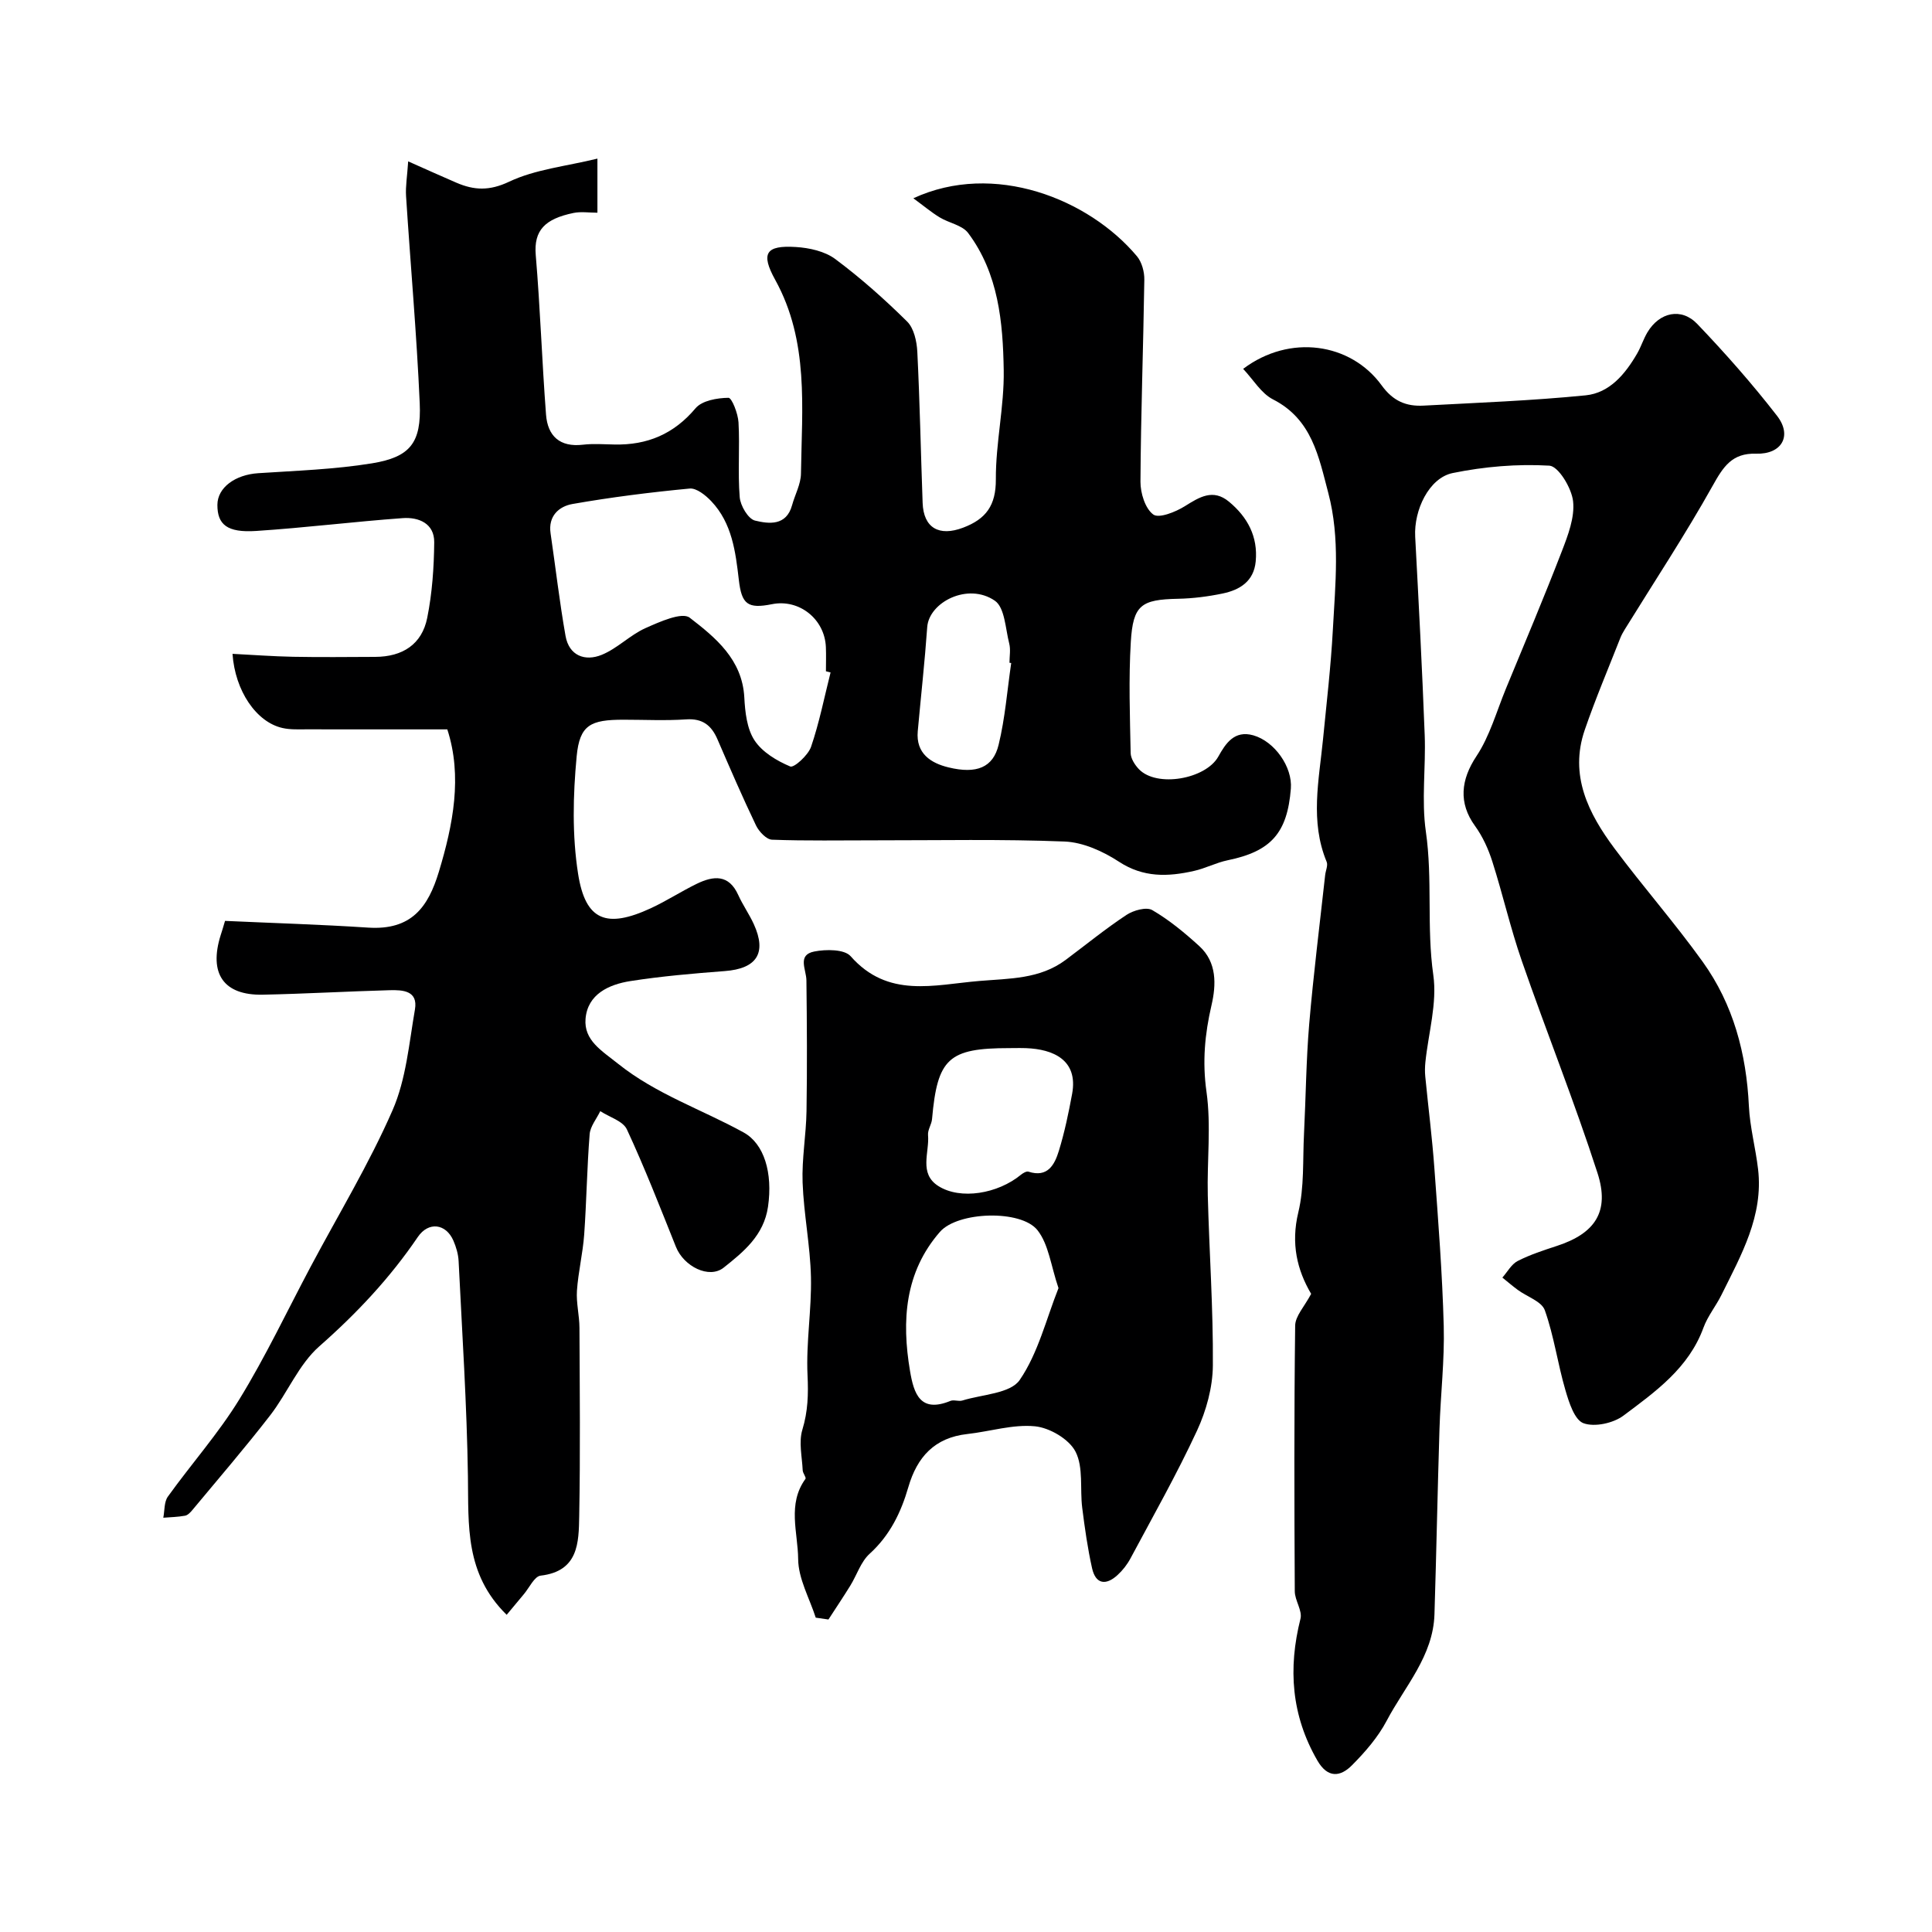<svg enable-background="new 0 0 400 400" viewBox="0 0 400 400" xmlns="http://www.w3.org/2000/svg"><g fill="#000001"><path d="m46.59 190.66c10.09.46 19.86.75 29.6 1.39 9.04.6 12.47-4.3 14.67-11.55 2.95-9.75 4.91-19.77 1.75-29.49-9.71 0-19.43.01-29.14-.01-1.66 0-3.36.09-4.96-.27-5.44-1.2-9.85-7.7-10.37-15.36 4.19.21 8.36.53 12.54.61 5.66.11 11.33.04 17 .02 5.68-.02 9.67-2.6 10.77-8.07 1.03-5.12 1.4-10.43 1.45-15.66.04-3.9-3.22-5.23-6.49-5-10.14.73-20.24 2-30.39 2.66-5.99.39-8.03-1.32-8.01-5.42.02-3.57 3.69-6.23 8.45-6.54 7.86-.52 15.79-.78 23.54-2.04 7.92-1.29 10.26-4.24 9.9-12.45-.63-14.31-1.91-28.59-2.83-42.88-.13-2.04.24-4.12.44-7.19 3.92 1.74 6.94 3.11 9.99 4.42 3.66 1.57 6.81 1.73 10.91-.21 5.4-2.56 11.72-3.18 18.28-4.78v11.2c-1.73 0-3.4-.27-4.95.05-5.91 1.22-8.25 3.59-7.82 8.71.93 11 1.29 22.04 2.13 33.05.34 4.43 2.86 6.79 7.66 6.22 2.14-.25 4.33-.08 6.49-.04 6.8.15 12.3-2.15 16.81-7.51 1.34-1.59 4.48-2.13 6.81-2.16.7-.01 1.98 3.27 2.08 5.1.29 5.15-.17 10.35.25 15.48.14 1.76 1.75 4.49 3.16 4.84 2.85.69 6.49 1.16 7.68-3.18.6-2.19 1.81-4.35 1.84-6.53.19-13.62 1.7-27.4-5.33-40.13-3.04-5.5-1.96-7.19 4.27-6.8 2.79.17 6 .88 8.16 2.49 5.26 3.92 10.21 8.32 14.88 12.94 1.41 1.39 2 4.1 2.11 6.25.52 10.42.72 20.86 1.1 31.3.19 5.2 3.42 7.01 8.38 5.13 4.74-1.79 6.81-4.6 6.78-10.01-.04-7.53 1.75-15.07 1.63-22.58-.16-9.94-1.08-20.02-7.36-28.41-1.22-1.64-3.98-2.07-5.91-3.25-1.75-1.07-3.33-2.4-5.44-3.95 16.67-7.71 36.31.11 46.29 12 1.02 1.22 1.56 3.24 1.53 4.88-.21 13.94-.72 27.87-.8 41.8-.01 2.35.97 5.55 2.65 6.79 1.16.86 4.6-.51 6.51-1.7 3.06-1.91 5.86-3.7 9.18-.94 3.83 3.18 6.01 7.22 5.52 12.36-.39 4.12-3.29 5.9-6.85 6.64-3.03.63-6.16 1.03-9.25 1.09-7.59.16-9.3 1.26-9.76 8.95-.46 7.64-.18 15.33-.03 22.99.02 1.14.87 2.46 1.71 3.34 3.7 3.86 13.83 2.06 16.44-2.61 1.5-2.69 3.31-5.51 7.24-4.4 4.43 1.26 8.13 6.56 7.78 11.02-.73 9.25-4.13 13.01-13.09 14.85-2.38.49-4.6 1.68-6.98 2.21-5.36 1.21-10.45 1.41-15.52-1.91-3.29-2.15-7.41-4.02-11.24-4.18-13.01-.52-26.06-.24-39.1-.25-7.17-.01-14.34.14-21.49-.13-1.16-.04-2.7-1.68-3.31-2.94-2.82-5.88-5.4-11.87-7.99-17.85-1.25-2.89-3.09-4.35-6.47-4.12-4.31.29-8.66.07-12.99.07-6.8 0-9.07 1.05-9.69 7.59-.76 8.05-.95 16.38.3 24.33 1.53 9.73 5.91 11.34 15.08 7.1 3.25-1.51 6.28-3.49 9.51-5.06 3.43-1.66 6.61-2 8.56 2.32.94 2.08 2.28 3.97 3.23 6.05 2.73 5.99.6 9.21-6 9.71-6.53.5-13.08 1.06-19.55 2.07-4.45.7-8.86 2.7-9.29 7.81-.37 4.47 3.35 6.6 6.71 9.29 7.92 6.34 17.38 9.48 26.03 14.25 4.24 2.34 6.05 8.36 5.04 15.36-.86 5.94-5.05 9.34-9.18 12.62-3.02 2.4-8.26-.25-9.88-4.29-3.27-8.16-6.46-16.37-10.16-24.33-.81-1.74-3.62-2.54-5.51-3.78-.76 1.59-2.07 3.14-2.2 4.78-.55 6.91-.64 13.86-1.13 20.77-.28 3.89-1.23 7.73-1.5 11.62-.17 2.54.51 5.13.52 7.69.06 13 .19 26-.05 38.99-.1 5.48-.13 11.4-7.99 12.32-1.29.15-2.34 2.5-3.48 3.85-1.26 1.5-2.51 3.01-3.55 4.26-8.68-8.51-7.87-18.56-8.02-28.63-.22-14.88-1.2-29.74-1.93-44.61-.07-1.43-.51-2.91-1.08-4.23-1.55-3.55-5.16-4-7.37-.75-5.77 8.5-12.66 15.83-20.4 22.64-4.27 3.76-6.59 9.67-10.18 14.3-5.16 6.67-10.68 13.07-16.07 19.56-.41.5-.97 1.1-1.54 1.2-1.47.27-2.99.3-4.5.42.29-1.48.15-3.27.95-4.38 4.86-6.77 10.46-13.07 14.8-20.14 5.43-8.84 9.88-18.28 14.76-27.46 5.72-10.76 12.08-21.24 16.95-32.38 2.81-6.42 3.42-13.84 4.64-20.88.67-3.9-2.54-4.05-5.22-3.98-8.77.24-17.53.75-26.3.93-8.11.16-11.2-4.37-8.7-12.33.25-.74.47-1.5.9-2.95zm125.37-51.44c-.32-.08-.64-.16-.96-.24 0-1.66.06-3.33-.01-4.99-.23-5.82-5.53-10.03-11.16-8.9-5.03 1.01-6.28.01-6.86-5.01-.68-5.84-1.4-11.76-5.7-16.3-1.17-1.24-3.07-2.77-4.49-2.63-8.12.77-16.24 1.79-24.27 3.2-2.77.49-5.05 2.48-4.52 6.06 1.04 7.09 1.85 14.21 3.1 21.26.73 4.1 4.04 5.31 7.48 3.91 3.23-1.31 5.84-4.08 9.04-5.52 2.93-1.31 7.59-3.41 9.19-2.17 5.32 4.1 10.87 8.63 11.3 16.48.16 3.03.53 6.48 2.1 8.89 1.6 2.45 4.62 4.26 7.41 5.43.78.33 3.71-2.33 4.31-4.07 1.71-5 2.74-10.25 4.04-15.4zm37.4-1.95c-.12-.02-.24-.03-.36-.05 0-1.33.27-2.73-.05-3.98-.79-3.08-.91-7.45-2.98-8.87-5.58-3.84-13.64.32-14 5.48-.51 7.19-1.31 14.37-1.96 21.55-.41 4.62 2.73 6.6 6.37 7.48 5.83 1.42 9.24.01 10.37-4.67 1.35-5.53 1.78-11.28 2.61-16.94z"/><path d="m271.46 267.88c-2.91-4.93-4.22-10.4-2.66-16.87 1.26-5.21.9-10.82 1.18-16.25.38-7.6.44-15.22 1.08-22.79.88-10.28 2.17-20.53 3.3-30.79.1-.93.62-2.01.31-2.75-3.48-8.39-1.59-16.89-.75-25.39.74-7.53 1.62-15.05 2.03-22.6.51-9.47 1.54-18.99-.94-28.37-1.99-7.53-3.37-15.26-11.45-19.38-2.45-1.25-4.09-4.11-6.18-6.32 9.63-7.26 22.27-5.41 28.68 3.42 2.38 3.28 5.1 4.38 8.67 4.19 11.2-.6 22.42-1.02 33.57-2.13 4.96-.5 8.2-4.42 10.65-8.65.82-1.41 1.3-3.01 2.14-4.41 2.49-4.15 7.02-5.17 10.32-1.71 5.79 6.06 11.37 12.38 16.5 19 3.22 4.15.97 8.01-4.32 7.85-5.02-.16-6.82 2.73-9.02 6.67-5.67 10.13-12.08 19.84-18.18 29.72-.34.56-.67 1.13-.91 1.74-2.49 6.34-5.16 12.62-7.37 19.05-3.24 9.41.75 17.3 6.16 24.56 5.92 7.94 12.48 15.41 18.25 23.45 6.35 8.84 9.05 19.02 9.57 29.89.21 4.37 1.39 8.69 1.9 13.05 1.13 9.69-3.49 17.77-7.55 25.98-1.15 2.34-2.88 4.43-3.76 6.85-3.05 8.36-9.94 13.24-16.56 18.2-2.1 1.57-5.97 2.42-8.28 1.57-1.86-.69-3-4.31-3.74-6.85-1.6-5.46-2.36-11.19-4.26-16.53-.65-1.84-3.69-2.81-5.6-4.22-1.1-.81-2.13-1.7-3.19-2.55 1.04-1.17 1.87-2.76 3.16-3.43 2.58-1.32 5.4-2.23 8.17-3.14 7.83-2.57 10.95-7.06 8.37-15.06-4.78-14.8-10.59-29.27-15.69-43.97-2.34-6.74-3.92-13.74-6.09-20.54-.82-2.58-2-5.18-3.58-7.36-3.47-4.78-2.94-9.58.29-14.45 2.77-4.17 4.16-9.26 6.1-13.97 3.91-9.47 7.9-18.92 11.59-28.48 1.27-3.3 2.69-7 2.32-10.33-.3-2.73-3.04-7.26-4.91-7.37-6.64-.39-13.48.19-20.02 1.53-4.92 1.01-8.06 7.7-7.76 13.19.73 13.69 1.45 27.38 1.97 41.08.25 6.66-.7 13.44.24 19.97 1.42 9.88.13 19.79 1.54 29.69.83 5.82-1.02 12.02-1.64 18.05-.1.99-.12 2-.02 2.99.62 6.35 1.43 12.69 1.89 19.05.79 10.85 1.64 21.7 1.93 32.57.19 7.09-.66 14.2-.88 21.31-.4 12.79-.64 25.59-1.04 38.39-.27 8.65-6.13 14.9-9.88 22.01-1.8 3.42-4.47 6.5-7.22 9.26-2.39 2.4-5 2.7-7.14-1-5.4-9.34-6.09-19.07-3.5-29.36.42-1.68-1.17-3.78-1.18-5.68-.1-18.33-.15-36.66.08-54.98.01-1.99 1.91-3.95 3.31-6.6z"/><path d="m168.89 334.92c-1.3-4.04-3.61-8.08-3.64-12.13-.04-5.47-2.29-11.38 1.51-16.6.21-.29-.54-1.16-.57-1.77-.13-2.82-.85-5.85-.07-8.41 1.16-3.81 1.26-7.37 1.07-11.31-.32-6.73.86-13.52.71-20.28-.15-6.54-1.49-13.05-1.73-19.59-.18-4.91.73-9.85.81-14.78.14-9.02.09-18.05-.02-27.08-.03-2.26-1.96-5.27 1.63-5.97 2.42-.48 6.24-.49 7.53.98 7.73 8.77 17.21 5.91 26.62 5.12 6.26-.53 12.54-.36 17.89-4.36 4.19-3.13 8.25-6.45 12.6-9.32 1.44-.95 4.13-1.7 5.34-.99 3.5 2.04 6.7 4.69 9.72 7.44 3.69 3.35 3.52 8.02 2.54 12.25-1.39 5.98-1.92 11.7-1.04 17.92.99 7.02.09 14.29.27 21.45.3 11.75 1.14 23.49 1.05 35.24-.04 4.51-1.36 9.32-3.27 13.45-4.18 9.01-9.08 17.67-13.77 26.44-.68 1.28-1.62 2.49-2.69 3.47-2.39 2.2-4.53 1.94-5.28-1.41-.92-4.12-1.51-8.32-2.04-12.52-.49-3.9.28-8.35-1.38-11.6-1.33-2.6-5.35-4.96-8.39-5.26-4.58-.45-9.33 1.08-14.02 1.6-6.76.75-10.39 4.73-12.21 11-1.51 5.21-3.8 9.97-8.01 13.79-1.83 1.66-2.65 4.41-4.01 6.61-1.46 2.36-3.01 4.67-4.52 7-.9-.13-1.76-.25-2.63-.38zm50.26-68.23c-1.57-4.59-2.02-9.04-4.35-11.99-3.4-4.31-16.52-3.88-20.2.35-7.28 8.35-7.95 18.39-6.19 28.8.79 4.69 2.1 8.76 8.37 6.19.71-.29 1.71.16 2.47-.08 4.1-1.27 9.94-1.43 11.87-4.25 3.82-5.57 5.49-12.63 8.03-19.02zm-10.16-49.69c-12.62 0-14.91 2.12-16.02 14.69-.1 1.12-.92 2.23-.83 3.3.32 3.61-1.96 7.97 2.14 10.57 4.57 2.9 12.28 1.61 17.08-2.33.43-.35 1.15-.78 1.57-.65 4.01 1.3 5.42-1.47 6.3-4.32 1.18-3.85 2.01-7.82 2.74-11.78 1.31-7.09-4.01-9.25-9.48-9.47-1.17-.05-2.34-.01-3.5-.01z"/></g></svg>